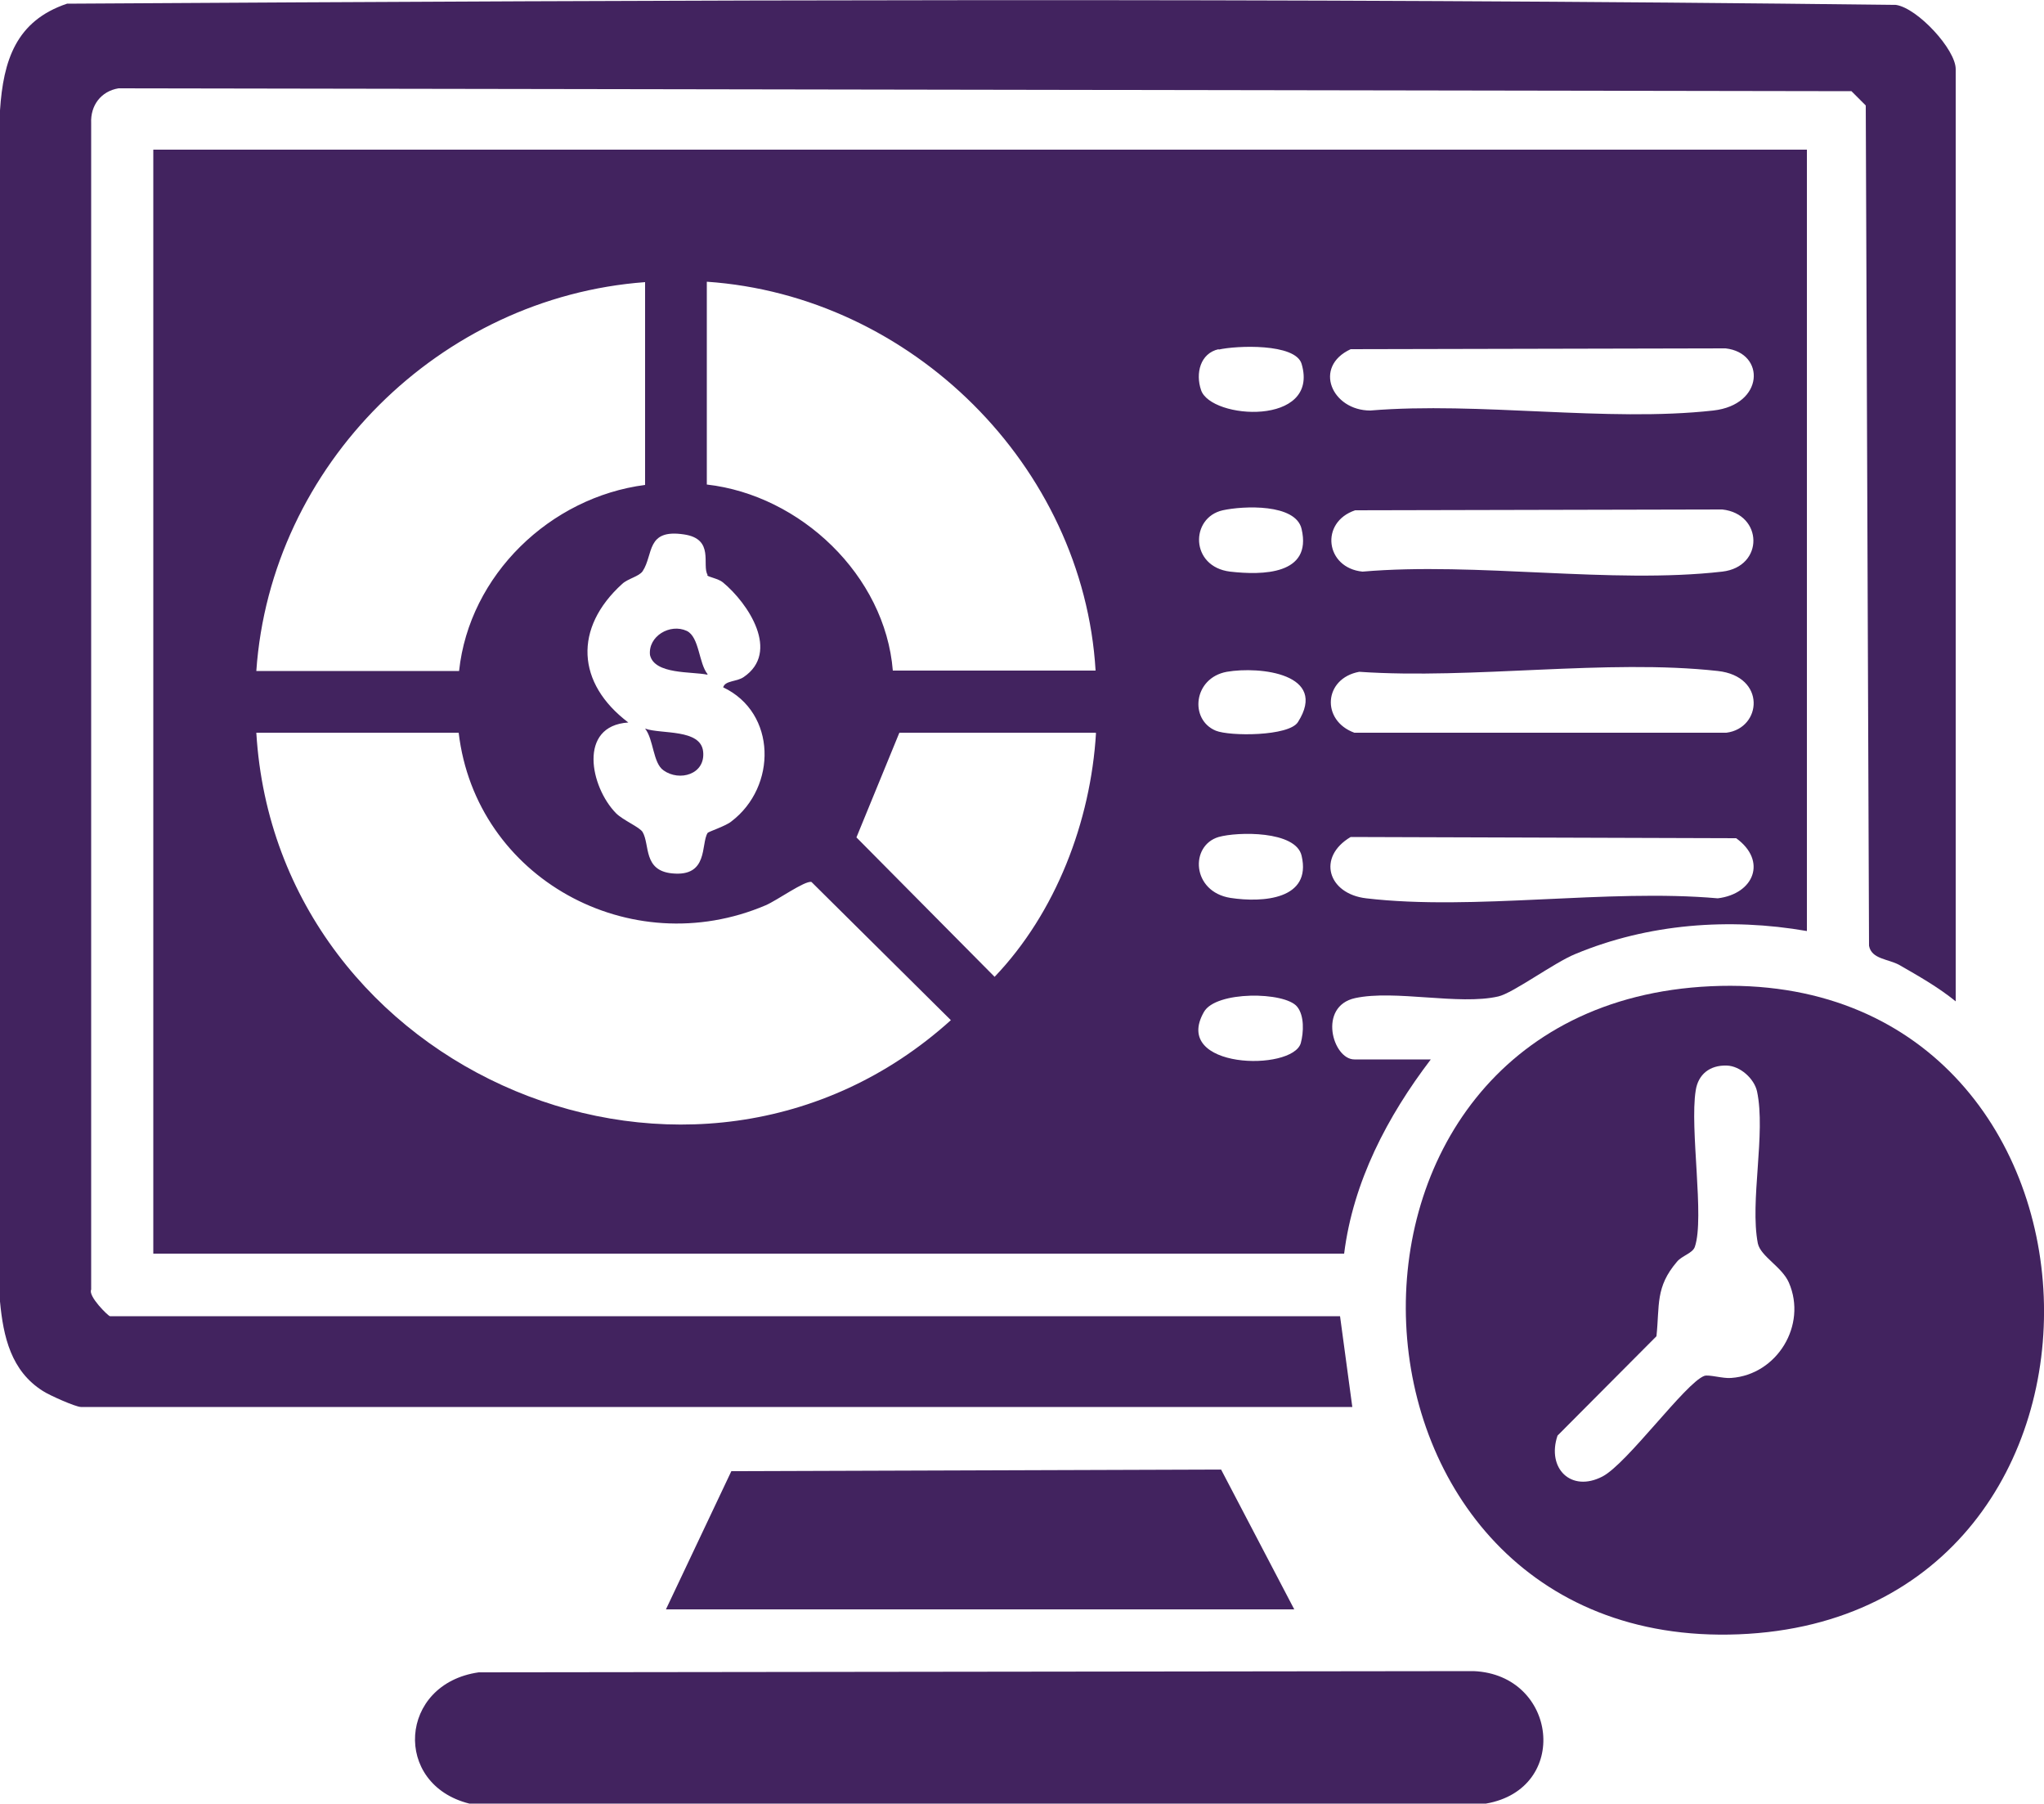 <?xml version="1.0" encoding="UTF-8"?>
<svg id="Layer_1" data-name="Layer 1" xmlns="http://www.w3.org/2000/svg" viewBox="0 0 50 44.12">
  <defs>
    <style>
      .cls-1 {
        fill: #42235f;
      }
    </style>
  </defs>
  <path class="cls-1" d="M44.2,3.66v19.11c-1.9-.33-3.88-.18-5.66.56-.52.21-1.53.96-1.89,1.04-.96.22-2.53-.17-3.5.04-.92.2-.55,1.5-.02,1.5h1.87c-1.06,1.39-1.9,2.99-2.12,4.75H3.75V3.66h40.45ZM15.78,6.9c-5.01.37-9.16,4.47-9.51,9.51h4.96c.25-2.35,2.23-4.25,4.55-4.55v-4.96ZM26.8,16.4c-.3-5.01-4.51-9.17-9.51-9.51v4.96c2.29.26,4.36,2.22,4.55,4.55h4.96ZM29.81,8.54c-.45.1-.57.59-.43,1,.24.72,2.91.89,2.46-.64-.15-.51-1.6-.45-2.03-.35ZM33.04,8.54c-.93.43-.46,1.5.48,1.5,2.66-.22,5.79.29,8.39,0,1.25-.14,1.28-1.41.3-1.52l-9.18.02ZM29.91,12.48c-.8.18-.8,1.38.18,1.5.79.09,2.01.08,1.75-1.04-.14-.63-1.43-.57-1.93-.46ZM33.15,12.48c-.87.29-.73,1.41.18,1.5,2.78-.24,6.09.31,8.8,0,1.03-.12,1-1.41,0-1.52l-8.98.02ZM17.31,14.06c-.15-.24.18-.88-.58-.99-.93-.14-.74.49-1.01.9-.09.13-.36.18-.5.31-1.19,1.08-1.12,2.43.15,3.39-1.24.08-.93,1.58-.3,2.22.17.17.58.34.65.46.18.31.01.94.72,1.01.9.09.7-.72.87-.99.02-.03.45-.17.58-.28,1.12-.85,1.11-2.66-.2-3.28.05-.17.32-.13.5-.25.9-.61.12-1.8-.51-2.32-.11-.09-.36-.13-.38-.17ZM30.01,16.43c-.82.15-.92,1.17-.27,1.44.34.14,1.79.14,2.01-.21.75-1.18-.93-1.37-1.74-1.23ZM33.25,16.43c-.87.16-.94,1.19-.12,1.49h9.1c.87-.11.98-1.38-.21-1.51-2.71-.3-6,.21-8.77.02ZM11.23,17.92h-4.96c.5,8.34,10.73,12.68,16.99,7.03l-3.41-3.38c-.16-.04-.84.45-1.12.57-3.31,1.41-7.09-.66-7.51-4.22ZM26.8,17.92h-4.8l-1.05,2.56,3.38,3.41c1.5-1.57,2.35-3.8,2.48-5.96ZM29.81,20.47c-.71.21-.66,1.34.29,1.49.79.12,1.99.04,1.74-1.03-.14-.62-1.57-.59-2.03-.46ZM33.04,20.47c-.83.49-.56,1.39.38,1.5,2.64.31,5.89-.24,8.6,0,.89-.11,1.21-.92.45-1.47l-9.43-.03ZM31.73,24.62c-.3-.37-1.99-.39-2.28.13-.8,1.4,2.17,1.46,2.37.76.07-.26.09-.67-.09-.89Z"/>
  <path class="cls-1" d="M47.84,24.49c-.43-.35-.91-.62-1.38-.89-.27-.15-.68-.14-.74-.47l-.08-20.55-.35-.35-42.39-.07c-.43.07-.69.42-.67.85v28.53c-.08.16.42.65.46.65h30.09l.3,2.22H1.98c-.13,0-.78-.29-.93-.39C.27,33.53.08,32.69,0,31.83V2.7C.08,1.48.39.51,1.64.09,16.53,0,31.49-.06,46.38.12c.53.08,1.46,1.09,1.46,1.57v22.8Z"/>
  <path class="cls-1" d="M41.85,24.12c10.45-.48,11.04,15.44.68,15.85-10.36.41-11.1-15.37-.68-15.85ZM42.23,26.06c-.4-.01-.69.21-.75.61-.15.94.22,3.11-.02,3.82-.05.16-.32.22-.44.37-.53.62-.42,1.06-.5,1.82l-2.42,2.43c-.27.8.33,1.4,1.1,1,.61-.32,2.03-2.29,2.49-2.46.11-.04.46.07.66.05,1.12-.08,1.86-1.29,1.41-2.33-.17-.39-.69-.64-.76-.96-.2-1.03.2-2.69-.02-3.72-.07-.31-.41-.62-.74-.63Z"/>
  <path class="cls-1" d="M11.71,40.9l24.34-.03c2.05.09,2.37,2.88.3,3.24H11.48c-1.88-.47-1.73-2.93.23-3.21Z"/>
  <polygon class="cls-1" points="31.66 39.36 16.29 39.36 17.89 35.98 29.87 35.94 31.66 39.36"/>
  <path class="cls-1" d="M15.78,17.82c.4.14,1.36,0,1.42.56s-.58.74-.97.46c-.26-.18-.24-.76-.45-1.02Z"/>
  <path class="cls-1" d="M17.3,16.5c-.38-.08-1.29,0-1.4-.48-.05-.46.49-.78.9-.59.31.15.29.79.51,1.06Z"/>
</svg>